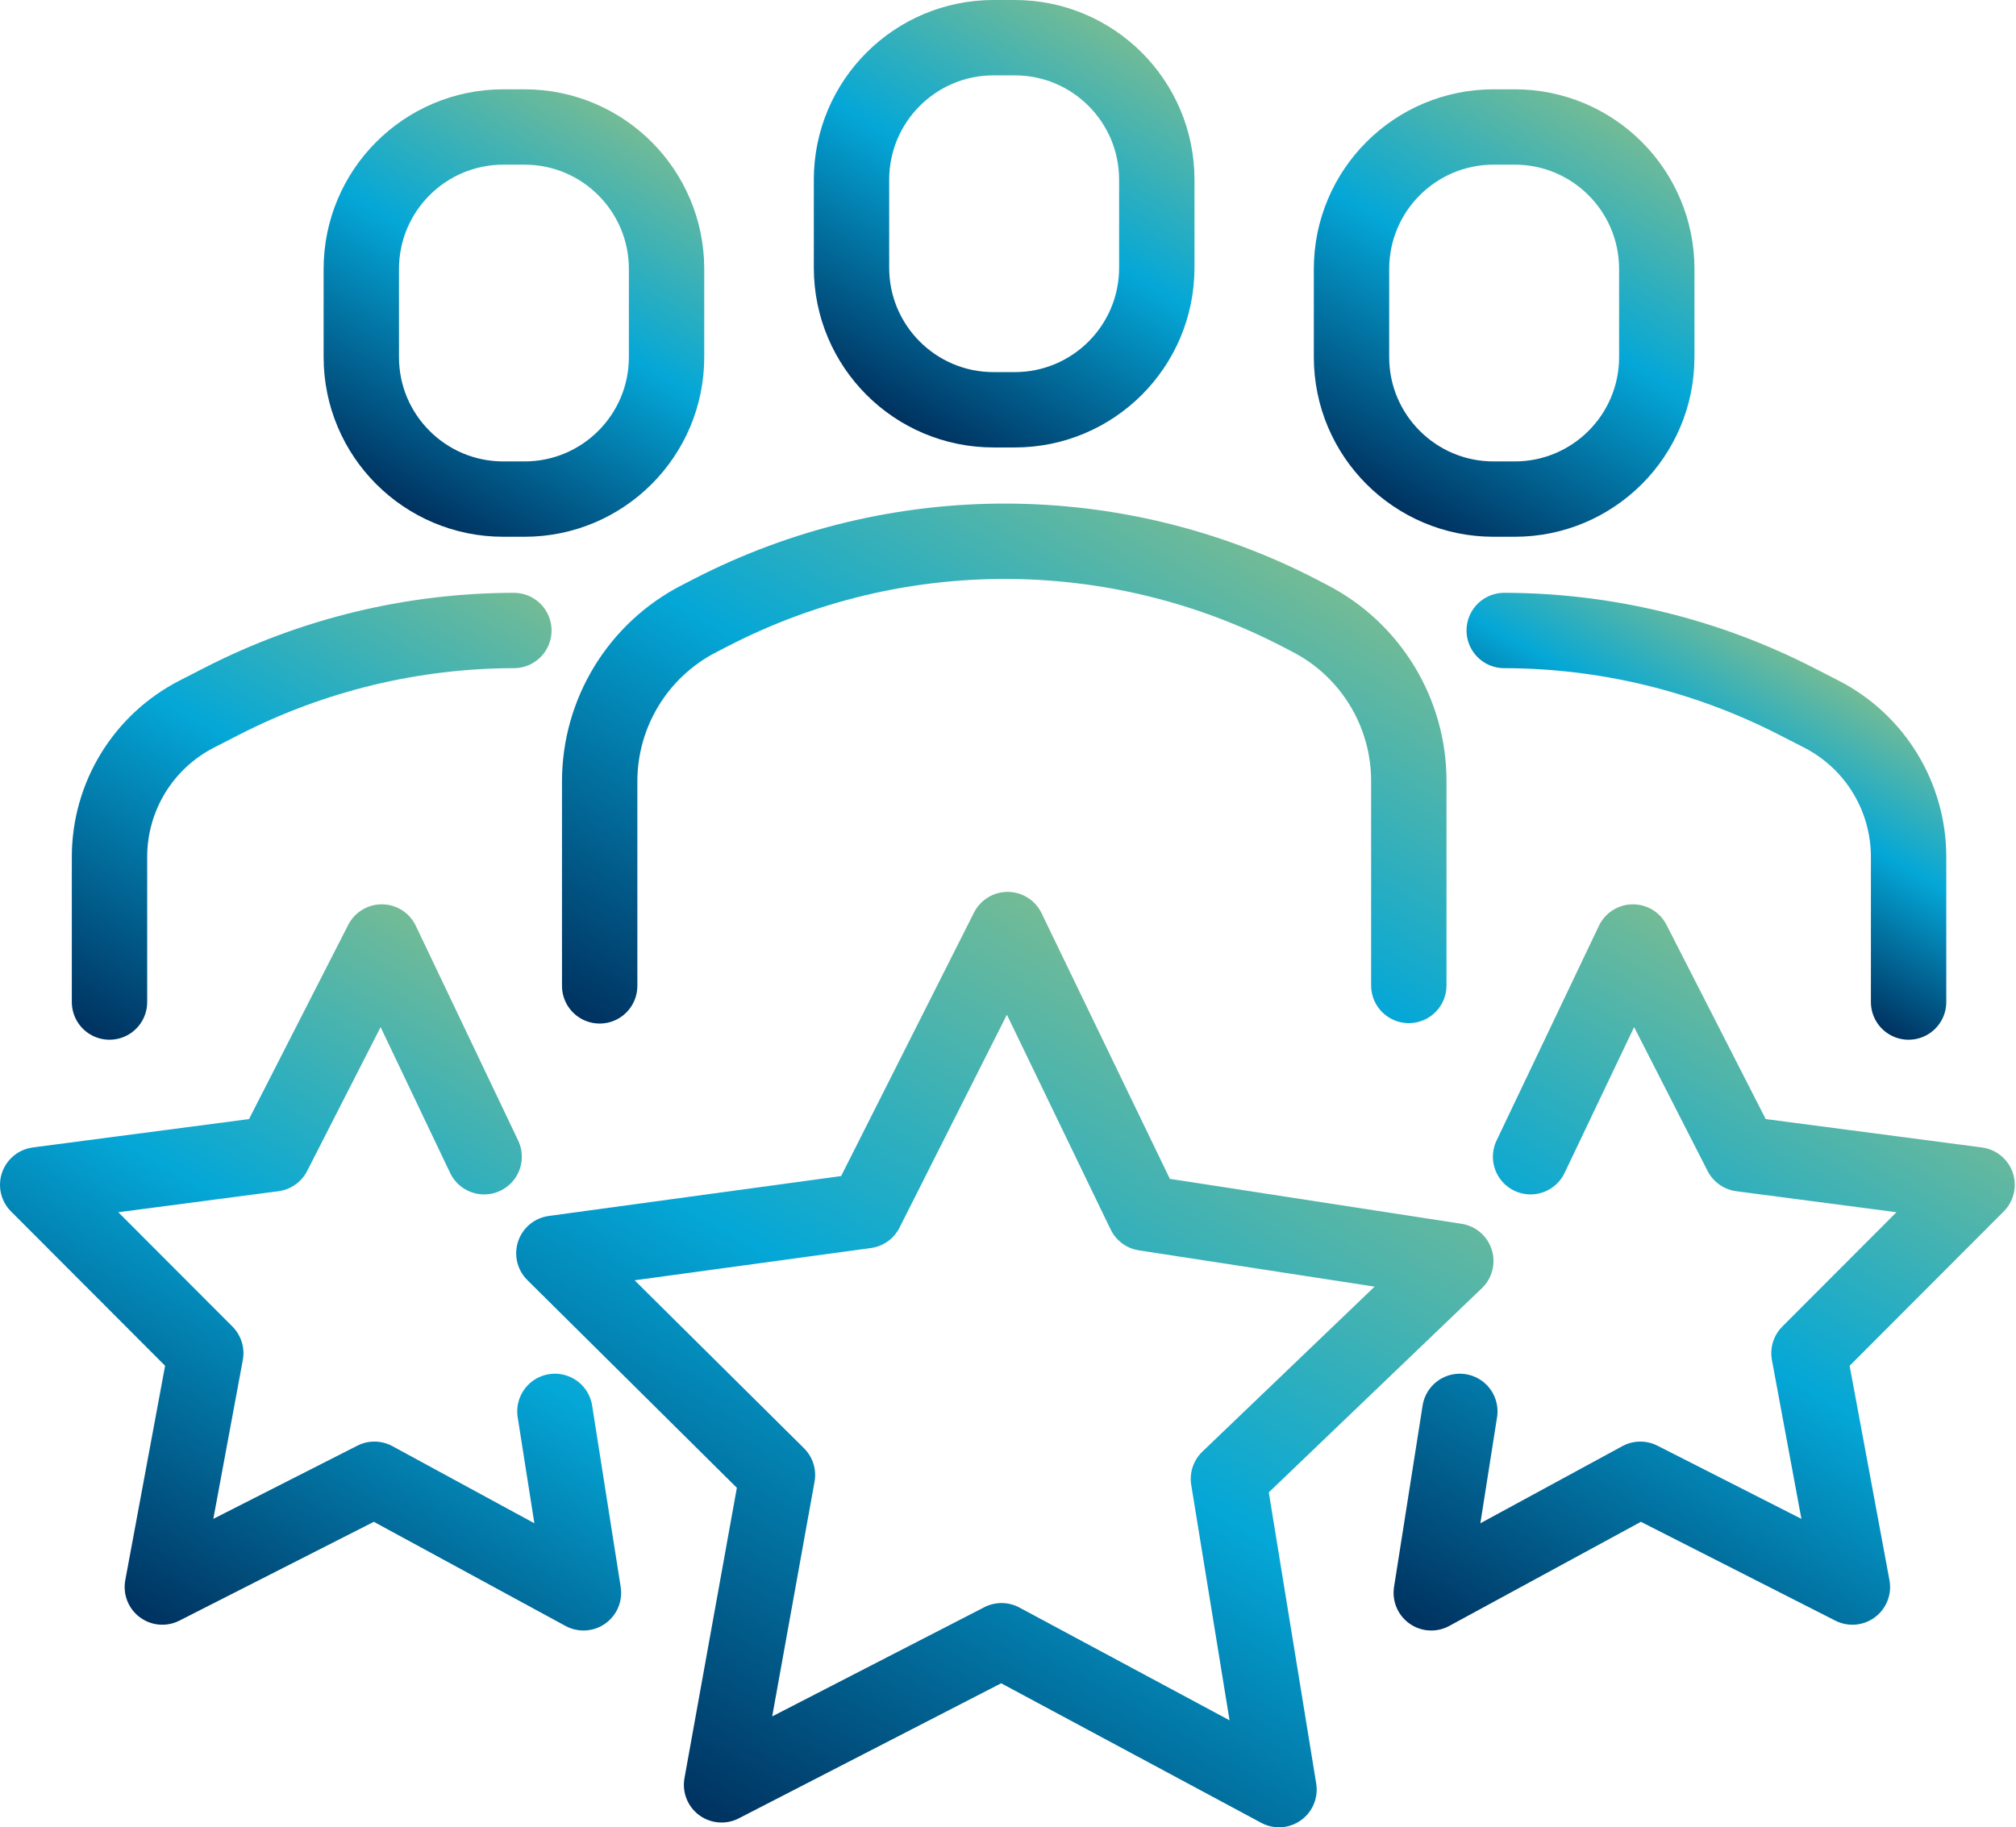 <svg width="107" height="97" viewBox="0 0 107 97" fill="none" xmlns="http://www.w3.org/2000/svg">
<path d="M79.837 33.469C85.171 33.478 90.486 34.736 95.361 37.237L96.689 37.918C99.522 39.38 101.299 42.298 101.299 45.488V53.193" stroke="url(#paint0_linear_309_36)" stroke-width="4" stroke-linecap="round" stroke-linejoin="round"/>
<path d="M79.27 26.494H80.396C84.559 26.494 87.934 23.119 87.934 18.956V14.28C87.934 10.117 84.559 6.741 80.396 6.741H79.27C75.107 6.741 71.732 10.117 71.732 14.28V18.956C71.732 23.119 75.107 26.494 79.27 26.494Z" stroke="url(#paint1_linear_309_36)" stroke-width="4" stroke-linecap="round" stroke-linejoin="round"/>
<path d="M5.812 53.193V45.488C5.812 42.298 7.59 39.38 10.422 37.918L11.75 37.237C16.623 34.736 21.94 33.478 27.274 33.469" stroke="url(#paint2_linear_309_36)" stroke-width="4" stroke-linecap="round" stroke-linejoin="round"/>
<path d="M27.84 6.741H26.714C22.551 6.741 19.176 10.117 19.176 14.28V18.956C19.176 23.119 22.551 26.494 26.714 26.494H27.84C32.003 26.494 35.378 23.119 35.378 18.956V14.28C35.378 10.117 32.003 6.741 27.84 6.741Z" stroke="url(#paint3_linear_309_36)" stroke-width="4" stroke-linecap="round" stroke-linejoin="round"/>
<path d="M31.828 52.334V41.481C31.828 37.841 33.863 34.508 37.099 32.843L37.767 32.499C47.576 27.455 59.221 27.478 69.009 32.561L69.536 32.835C72.754 34.505 74.773 37.83 74.773 41.456V52.312" stroke="url(#paint4_linear_309_36)" stroke-width="4" stroke-linecap="round" stroke-linejoin="round"/>
<path d="M53.858 2H52.733C48.57 2 45.194 5.375 45.194 9.539V14.214C45.194 18.378 48.57 21.753 52.733 21.753H53.858C58.022 21.753 61.397 18.378 61.397 14.214V9.539C61.397 5.375 58.022 2 53.858 2Z" stroke="url(#paint5_linear_309_36)" stroke-width="4" stroke-linecap="round" stroke-linejoin="round"/>
<path d="M60.748 64.396L77.267 66.94L65.199 78.504L67.884 95L53.157 87.096L38.297 94.747L41.264 78.299L29.396 66.53L45.956 64.269L53.48 49.345L60.748 64.396Z" stroke="url(#paint6_linear_309_36)" stroke-width="4" stroke-linecap="round" stroke-linejoin="round"/>
<path d="M77.481 74.922L75.965 84.554L87.061 78.525L98.317 84.247L96.012 71.832L104.933 62.895L92.413 61.251L86.669 50.005L81.236 61.404" stroke="url(#paint7_linear_309_36)" stroke-width="4" stroke-linecap="round" stroke-linejoin="round"/>
<path d="M29.452 74.922L30.968 84.554L19.872 78.525L8.616 84.247L10.921 71.832L2 62.895L14.52 61.251L20.263 50.005L25.696 61.404" stroke="url(#paint8_linear_309_36)" stroke-width="4" stroke-linecap="round" stroke-linejoin="round"/>
<defs>
<linearGradient id="paint0_linear_309_36" x1="87.985" y1="47.804" x2="95.441" y2="34.889" gradientUnits="userSpaceOnUse">
<stop stop-color="#003260"/>
<stop offset="0.544" stop-color="#04A7D7"/>
<stop offset="1" stop-color="#73BB96"/>
</linearGradient>
<linearGradient id="paint1_linear_309_36" x1="73.915" y1="26.868" x2="85.751" y2="6.367" gradientUnits="userSpaceOnUse">
<stop stop-color="#003260"/>
<stop offset="0.544" stop-color="#04A7D7"/>
<stop offset="1" stop-color="#73BB96"/>
</linearGradient>
<linearGradient id="paint2_linear_309_36" x1="6.432" y1="55.849" x2="22.328" y2="28.315" gradientUnits="userSpaceOnUse">
<stop stop-color="#003260"/>
<stop offset="0.544" stop-color="#04A7D7"/>
<stop offset="1" stop-color="#73BB96"/>
</linearGradient>
<linearGradient id="paint3_linear_309_36" x1="21.359" y1="26.869" x2="33.195" y2="6.367" gradientUnits="userSpaceOnUse">
<stop stop-color="#003260"/>
<stop offset="0.544" stop-color="#04A7D7"/>
<stop offset="1" stop-color="#73BB96"/>
</linearGradient>
<linearGradient id="paint4_linear_309_36" x1="44.018" y1="61.671" x2="63.885" y2="27.262" gradientUnits="userSpaceOnUse">
<stop stop-color="#003260"/>
<stop offset="0.544" stop-color="#04A7D7"/>
<stop offset="1" stop-color="#73BB96"/>
</linearGradient>
<linearGradient id="paint5_linear_309_36" x1="47.378" y1="22.127" x2="59.214" y2="1.626" gradientUnits="userSpaceOnUse">
<stop stop-color="#003260"/>
<stop offset="0.544" stop-color="#04A7D7"/>
<stop offset="1" stop-color="#73BB96"/>
</linearGradient>
<linearGradient id="paint6_linear_309_36" x1="39.004" y1="97.454" x2="64.45" y2="53.381" gradientUnits="userSpaceOnUse">
<stop stop-color="#003260"/>
<stop offset="0.544" stop-color="#04A7D7"/>
<stop offset="1" stop-color="#73BB96"/>
</linearGradient>
<linearGradient id="paint7_linear_309_36" x1="79.819" y1="89.077" x2="99.446" y2="55.083" gradientUnits="userSpaceOnUse">
<stop stop-color="#003260"/>
<stop offset="0.544" stop-color="#04A7D7"/>
<stop offset="1" stop-color="#73BB96"/>
</linearGradient>
<linearGradient id="paint8_linear_309_36" x1="8.965" y1="86.747" x2="28.695" y2="52.575" gradientUnits="userSpaceOnUse">
<stop stop-color="#003260"/>
<stop offset="0.544" stop-color="#04A7D7"/>
<stop offset="1" stop-color="#73BB96"/>
</linearGradient>
</defs>
</svg>
